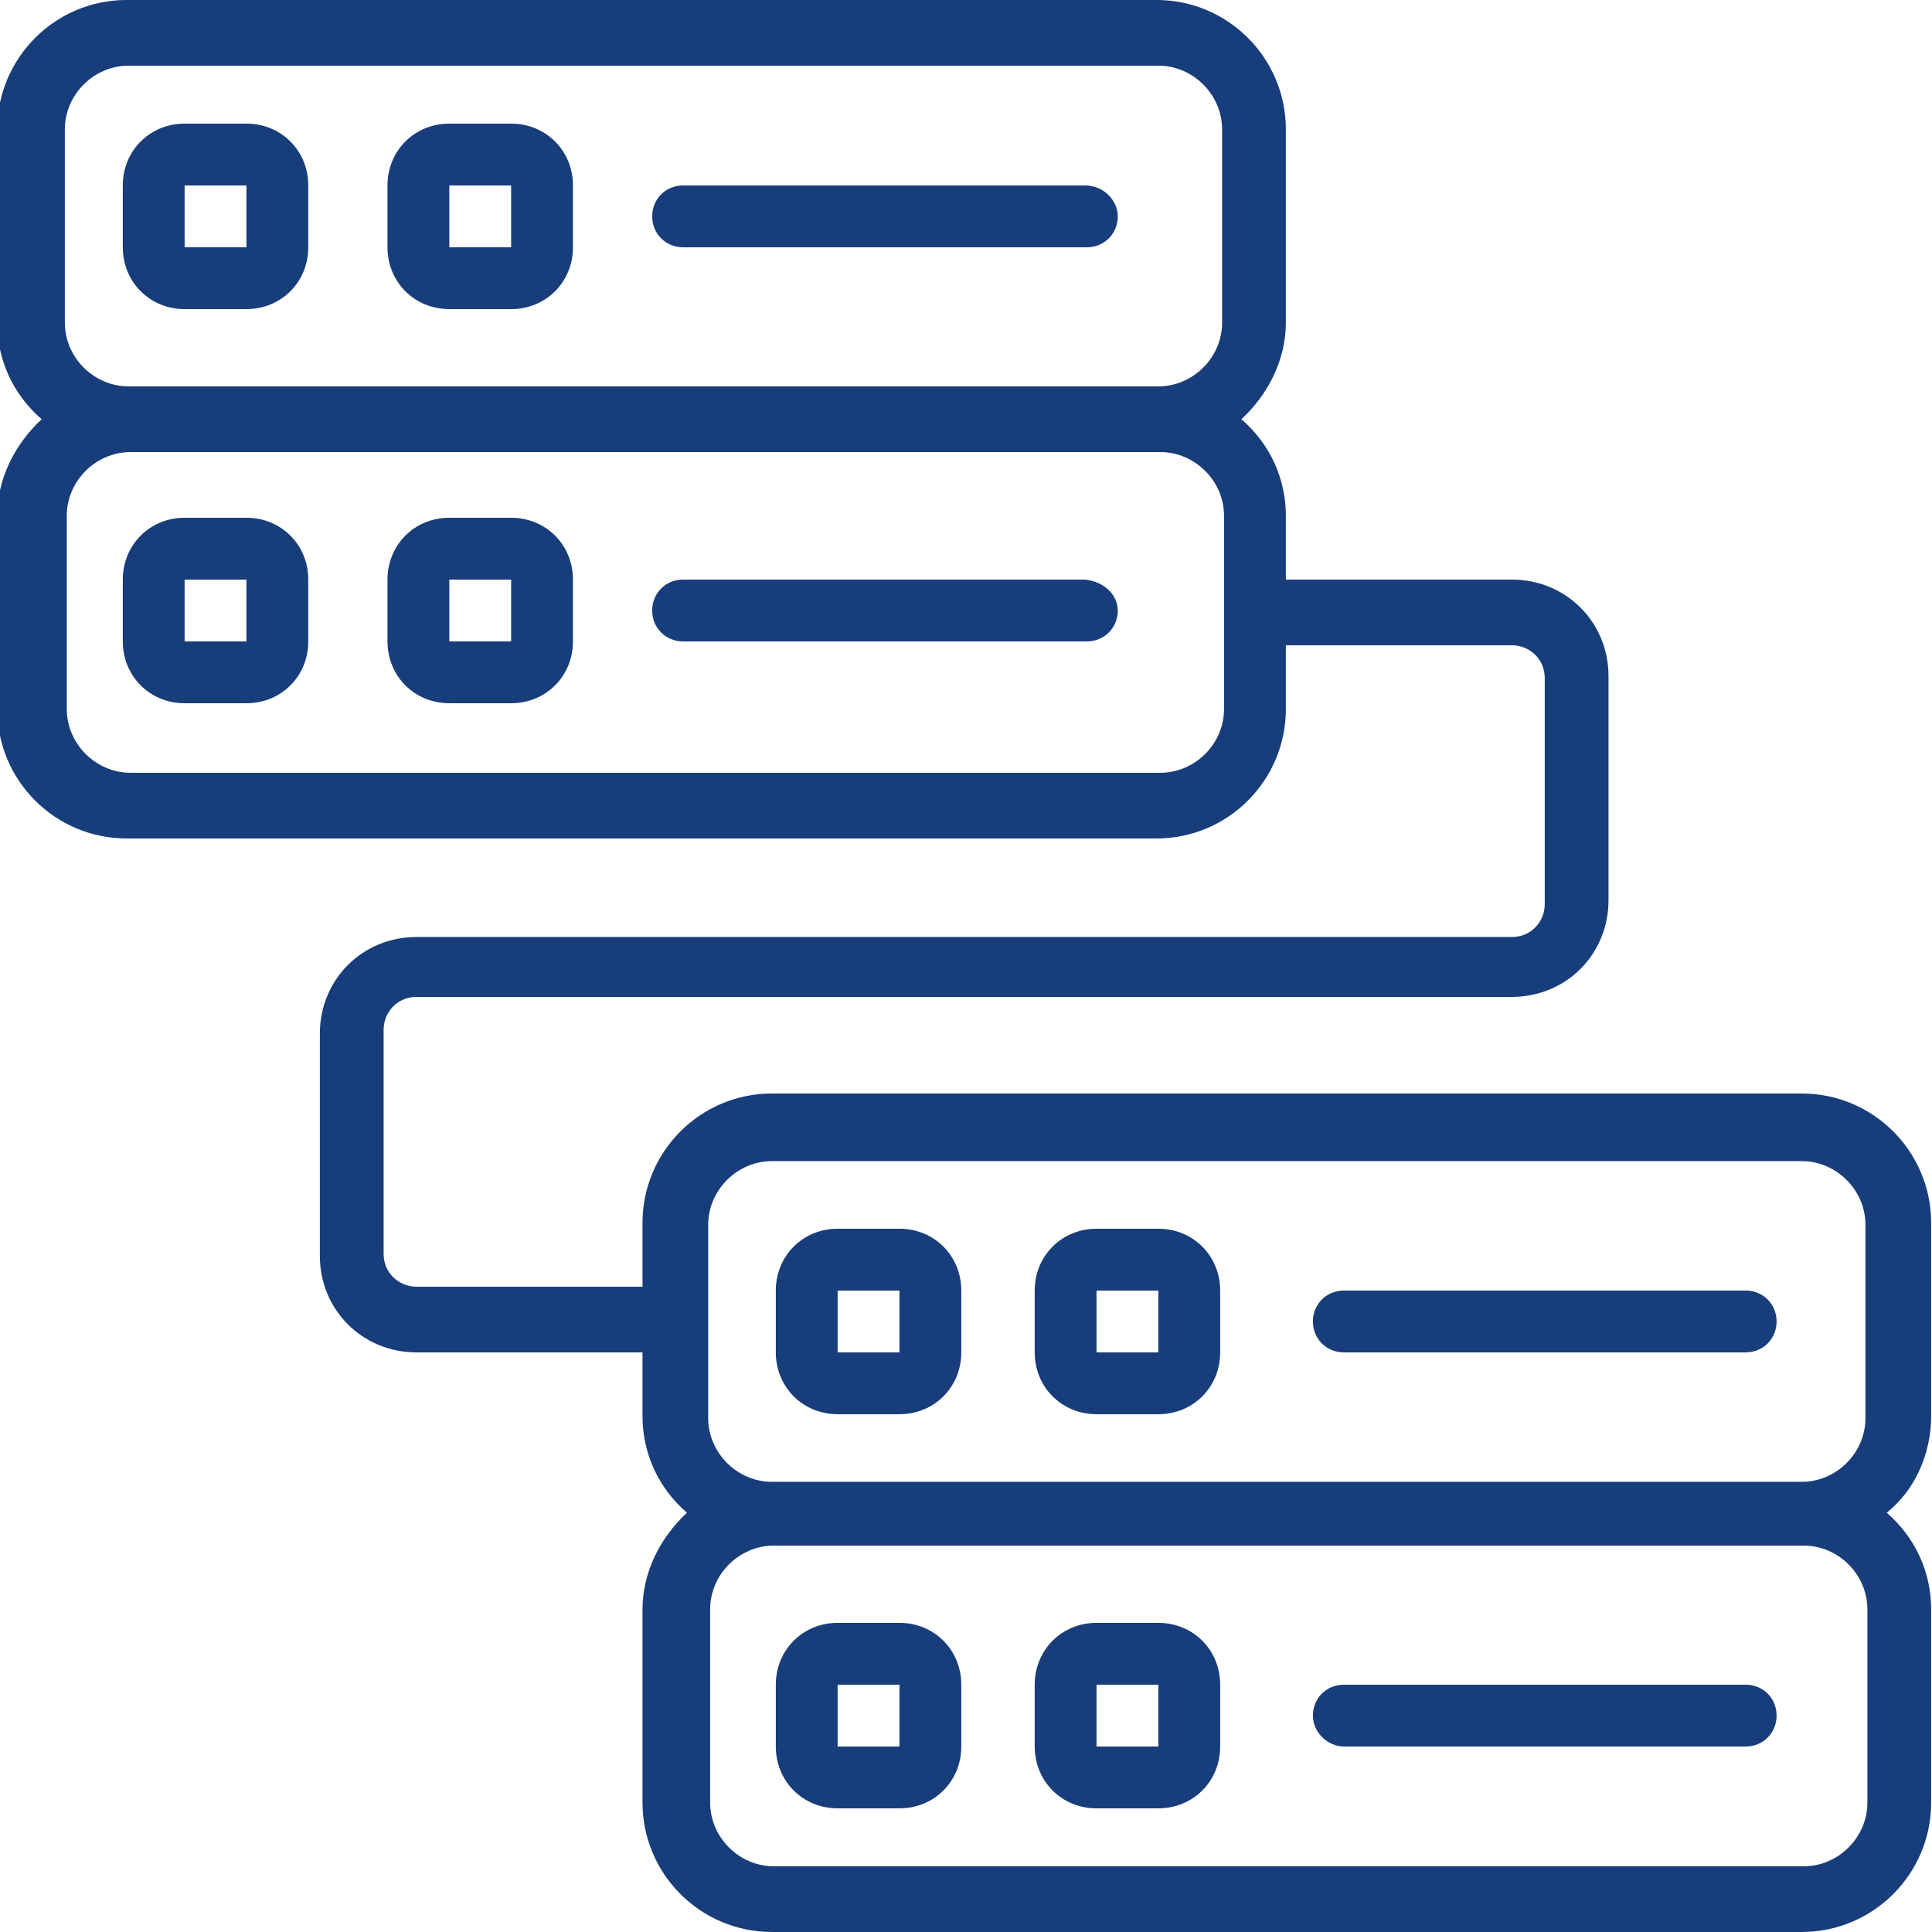 <?xml version="1.0" encoding="utf-8"?>
<!-- Generator: Adobe Illustrator 25.2.1, SVG Export Plug-In . SVG Version: 6.00 Build 0)  -->
<svg version="1.1" id="Layer_1" xmlns="http://www.w3.org/2000/svg" xmlns:xlink="http://www.w3.org/1999/xlink" x="0px" y="0px"
	 viewBox="0 0 100 100" style="enable-background:new 0 0 100 100;" xml:space="preserve">
<style type="text/css">
	.st0{fill:#173D7A;}
</style>
<g id="Group_14" transform="translate(-106.444 -2.001)">
	<path id="Path_1016" class="st0" d="M132.9,8.4h-3.2c-1.8,0-3.2,1.4-3.2,3.2v3.2c0,1.8,1.4,3.2,3.2,3.2h3.2c1.8,0,3.2-1.4,3.2-3.2
		v-3.2C136.1,9.8,134.7,8.4,132.9,8.4z M129.7,14.8v-3.2h3.2v3.2L129.7,14.8z"/>
	<path id="Path_1017" class="st0" d="M119.2,8.4H116c-1.8,0-3.2,1.4-3.2,3.2v3.2c0,1.8,1.4,3.2,3.2,3.2h3.2c1.8,0,3.2-1.4,3.2-3.2
		v-3.2C122.4,9.8,121,8.4,119.2,8.4z M116,14.8v-3.2h3.2v3.2L116,14.8z"/>
	<path id="Path_1018" class="st0" d="M162.6,11.6h-20.8c-0.9,0-1.6,0.7-1.6,1.6c0,0.9,0.7,1.6,1.6,1.6h20.9c0.9,0,1.6-0.7,1.6-1.6
		C164.3,12.4,163.6,11.6,162.6,11.6L162.6,11.6z"/>
	<path id="Path_1019" class="st0" d="M132.9,28.8h-3.2c-1.8,0-3.2,1.4-3.2,3.2v3.2c0,1.8,1.4,3.2,3.2,3.2h3.2c1.8,0,3.2-1.4,3.2-3.2
		V32C136.1,30.2,134.7,28.8,132.9,28.8z M129.7,35.2V32h3.2v3.2H129.7z"/>
	<path id="Path_1020" class="st0" d="M119.2,28.8H116c-1.8,0-3.2,1.4-3.2,3.2v3.2c0,1.8,1.4,3.2,3.2,3.2h3.2c1.8,0,3.2-1.4,3.2-3.2
		V32C122.4,30.2,121,28.8,119.2,28.8z M116,35.2V32h3.2v3.2H116z"/>
	<path id="Path_1021" class="st0" d="M162.6,32h-20.8c-0.9,0-1.6,0.7-1.6,1.6c0,0.9,0.7,1.6,1.6,1.6l0,0h20.9c0.9,0,1.6-0.7,1.6-1.6
		C164.3,32.8,163.6,32.1,162.6,32L162.6,32z"/>
	<path id="Path_1022" class="st0" d="M206.4,75.3v-10c0-3.7-3-6.7-6.7-6.7h-53.3c-3.7,0-6.7,3-6.7,6.7v3.3h-11.7
		c-0.9,0-1.7-0.7-1.7-1.7V55.3c0-0.9,0.7-1.7,1.7-1.7h56.7c2.8,0,5-2.2,5-5V37c0-2.8-2.2-5-5-5h-11.7v-3.3c0-1.9-0.8-3.7-2.3-5
		c1.4-1.3,2.3-3.1,2.3-5v-10c0-3.7-3-6.7-6.7-6.7h-53.3c-3.7,0-6.7,3-6.7,6.7v10c0,1.9,0.8,3.7,2.3,5c-1.4,1.3-2.3,3.1-2.3,5v10
		c0,3.7,3,6.7,6.7,6.7h53.3c3.7,0,6.7-3,6.7-6.7v-3.3h11.7c0.9,0,1.7,0.7,1.7,1.7v11.7c0,0.9-0.7,1.7-1.7,1.7h-56.7
		c-2.8,0-5,2.2-5,5V67c0,2.8,2.2,5,5,5h11.7v3.3c0,1.9,0.8,3.7,2.3,5c-1.4,1.3-2.3,3.1-2.3,5v10c0,3.7,3,6.7,6.7,6.7h53.3
		c3.7,0,6.7-3,6.7-6.7v-10c0-1.9-0.8-3.7-2.3-5C205.6,79.1,206.4,77.2,206.4,75.3z M109.8,18.7v-10c0-1.8,1.5-3.3,3.3-3.3h53.3
		c1.8,0,3.3,1.5,3.3,3.3v10c0,1.8-1.5,3.3-3.3,3.3h-53.3C111.3,22,109.8,20.5,109.8,18.7z M169.8,38.7c0,1.8-1.5,3.3-3.3,3.3h-53.3
		c-1.8,0-3.3-1.5-3.3-3.3v-10c0-1.8,1.5-3.3,3.3-3.3h53.3c1.8,0,3.3,1.5,3.3,3.3V38.7z M203.1,85.3v10c0,1.8-1.5,3.3-3.3,3.3h-53.3
		c-1.8,0-3.3-1.5-3.3-3.3v-10c0-1.8,1.5-3.3,3.3-3.3h53.3C201.6,82,203.1,83.5,203.1,85.3L203.1,85.3z M146.4,78.7
		c-1.8,0-3.3-1.5-3.3-3.3v-10c0-1.8,1.5-3.3,3.3-3.3h53.3c1.8,0,3.3,1.5,3.3,3.3v10c0,1.8-1.5,3.3-3.3,3.3L146.4,78.7z"/>
	<path id="Path_1023" class="st0" d="M166.4,65.6h-3.2c-1.8,0-3.2,1.4-3.2,3.2V72c0,1.8,1.4,3.2,3.2,3.2h3.2c1.8,0,3.2-1.4,3.2-3.2
		v-3.2C169.6,67,168.2,65.6,166.4,65.6z M163.2,72v-3.2h3.2V72H163.2z"/>
	<path id="Path_1024" class="st0" d="M153,65.6h-3.2c-1.8,0-3.2,1.4-3.2,3.2V72c0,1.8,1.4,3.2,3.2,3.2h3.2c1.8,0,3.2-1.4,3.2-3.2
		v-3.2C156.2,67,154.8,65.6,153,65.6z M149.8,72v-3.2h3.2V72H149.8z"/>
	<path id="Path_1025" class="st0" d="M196.8,68.8H176c-0.9,0-1.6,0.7-1.6,1.6c0,0.9,0.7,1.6,1.6,1.6h20.8c0.9,0,1.6-0.7,1.6-1.6
		C198.4,69.5,197.7,68.8,196.8,68.8z"/>
	<path id="Path_1026" class="st0" d="M163.2,95.6h3.2c1.8,0,3.2-1.4,3.2-3.2v-3.2c0-1.8-1.4-3.2-3.2-3.2h-3.2
		c-1.8,0-3.2,1.4-3.2,3.2v3.2C160,94.2,161.4,95.6,163.2,95.6L163.2,95.6z M163.2,89.2h3.2v3.2h-3.2V89.2z"/>
	<path id="Path_1027" class="st0" d="M146.6,92.4c0,1.8,1.4,3.2,3.2,3.2h3.2c1.8,0,3.2-1.4,3.2-3.2v-3.2c0-1.8-1.4-3.2-3.2-3.2h-3.2
		c-1.8,0-3.2,1.4-3.2,3.2V92.4z M149.8,89.2h3.2v3.2h-3.2C149.8,92.4,149.8,89.2,149.8,89.2z"/>
	<path id="Path_1028" class="st0" d="M176,92.4h20.8c0.9,0,1.6-0.7,1.6-1.6s-0.7-1.6-1.6-1.6c0,0,0,0,0,0H176
		c-0.9,0-1.6,0.7-1.6,1.6S175.2,92.4,176,92.4C176,92.4,176,92.4,176,92.4z"/>
</g>
</svg>
